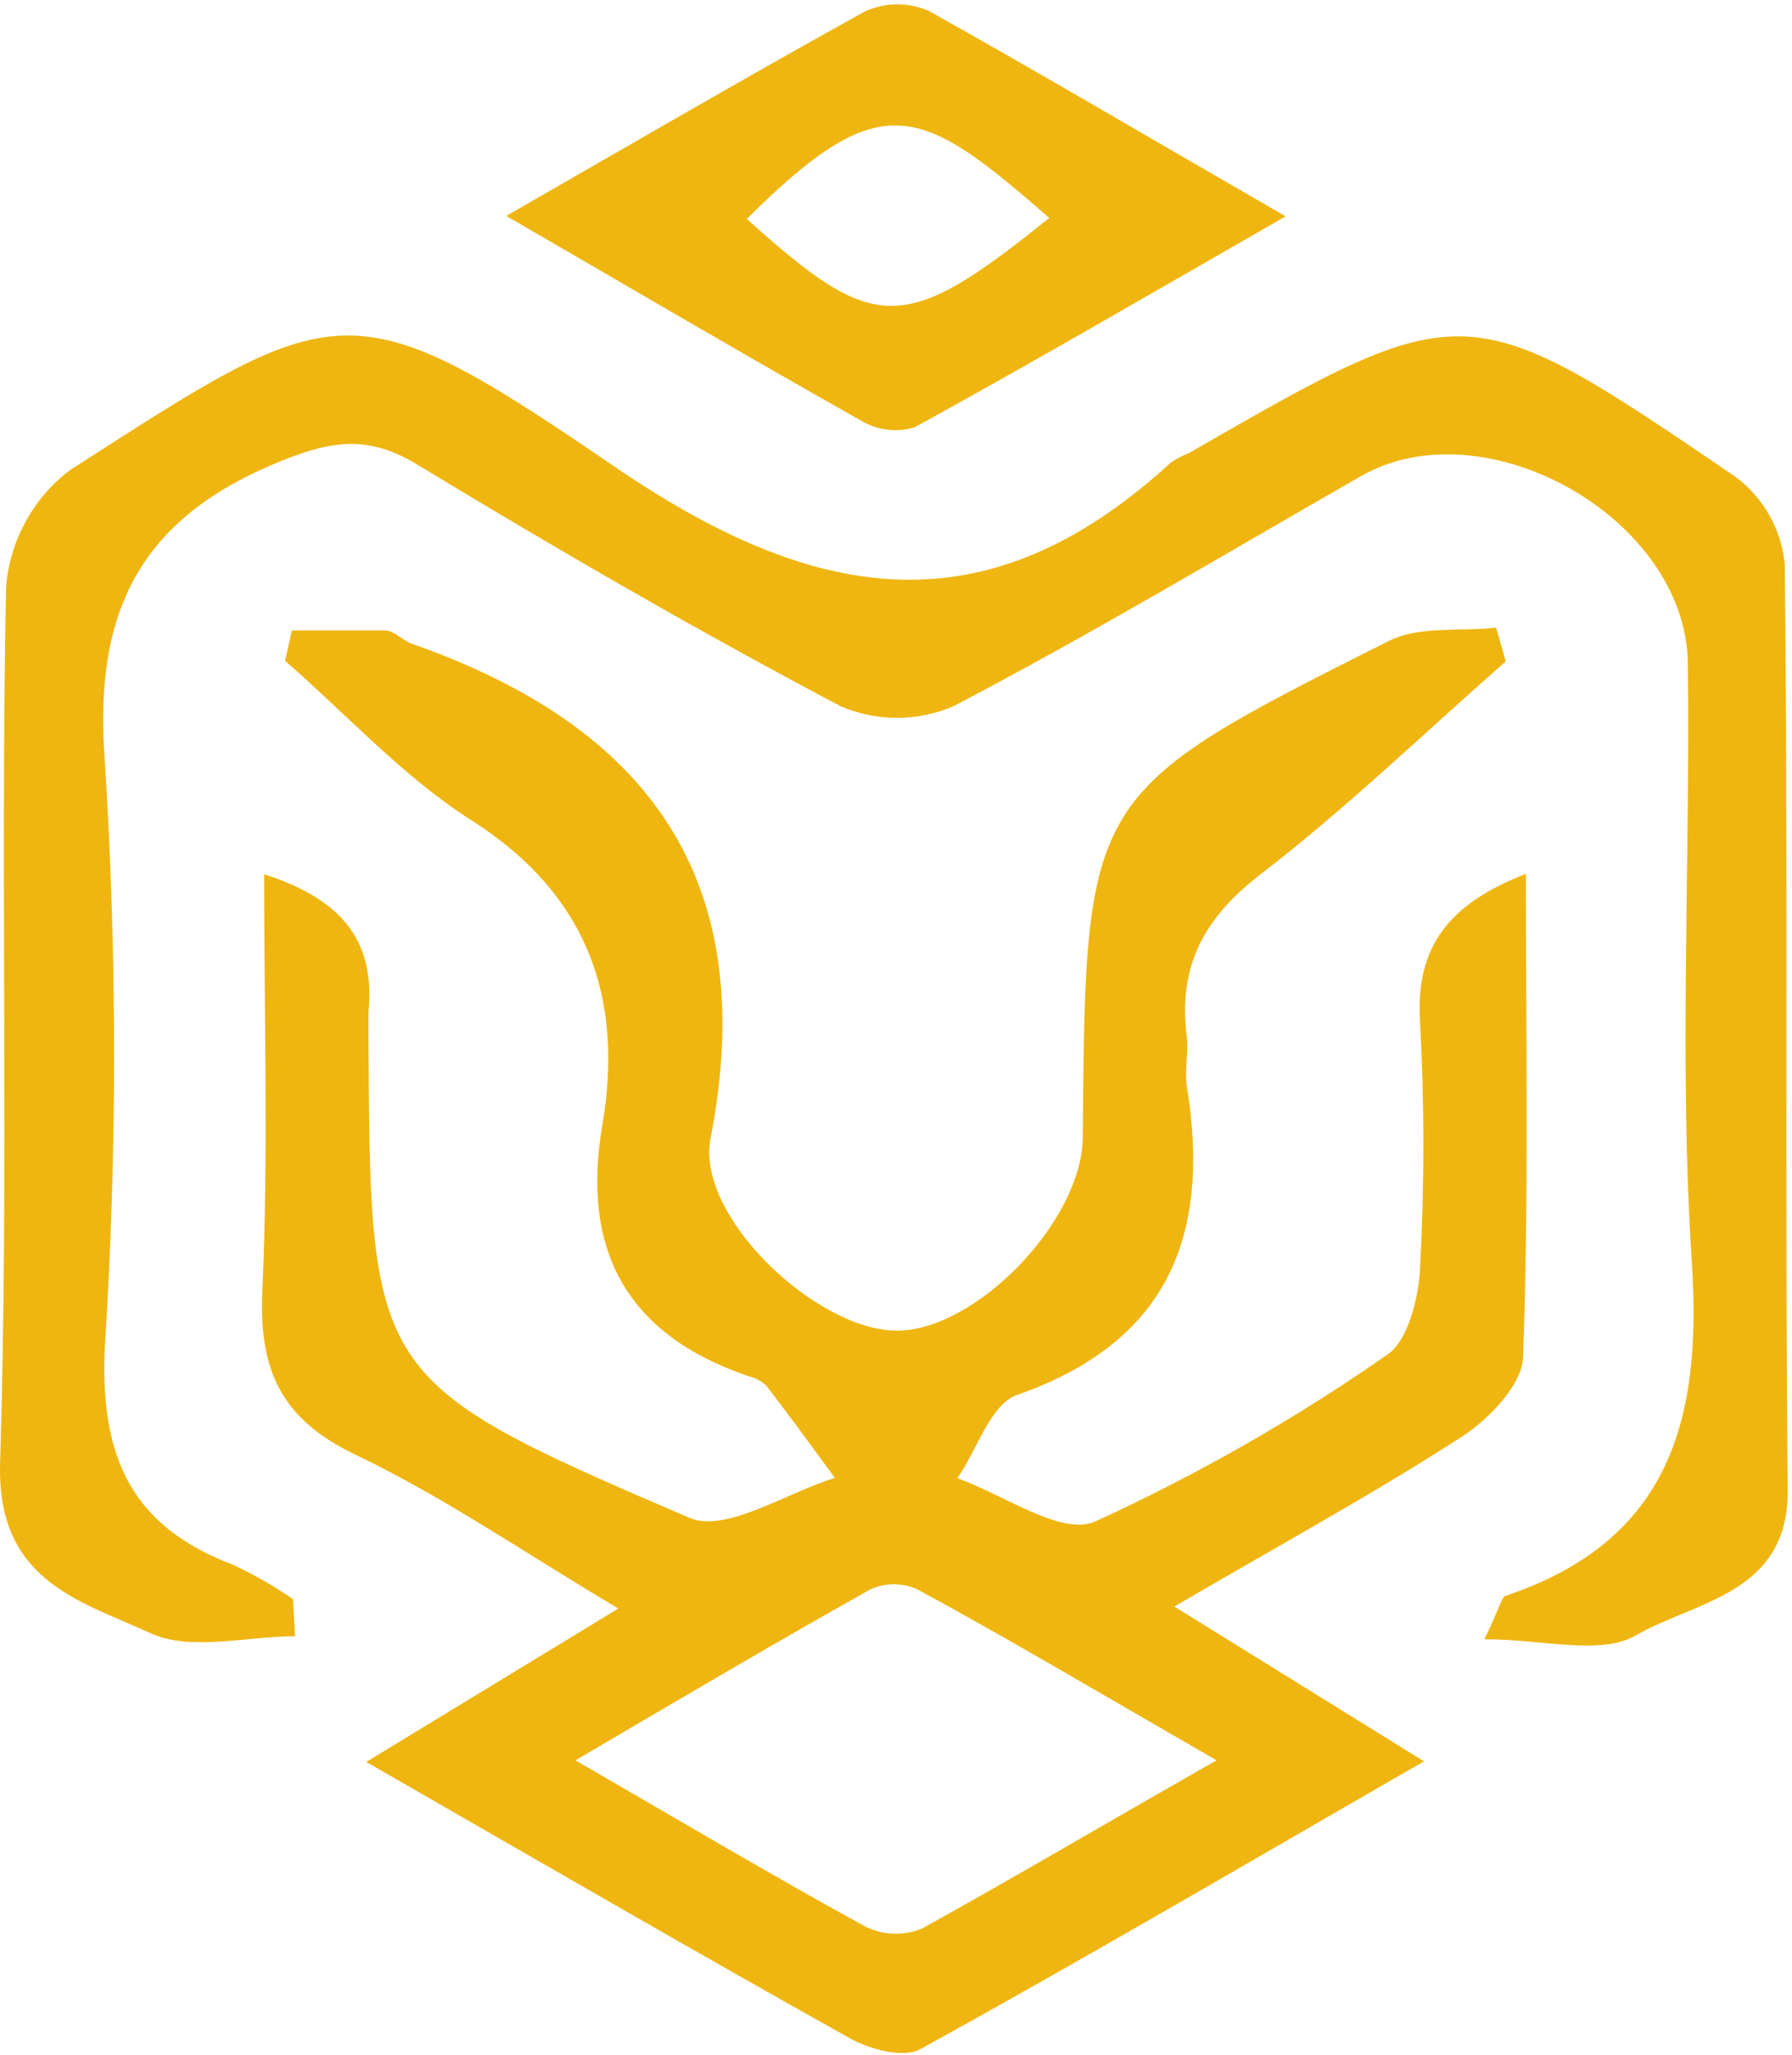 <svg width="280" height="321" viewBox="0 0 280 321" fill="none" xmlns="http://www.w3.org/2000/svg">
<path d="M235.272 103.308C222.558 114.463 210.344 126.273 196.976 136.555C188.127 143.348 184.076 150.92 185.416 161.733C185.728 164.288 185.104 166.967 185.416 169.491C189.217 192.581 182.83 209.532 158.93 217.883C154.786 219.316 152.698 226.42 149.582 230.907C156.811 233.431 165.754 239.913 171.02 237.7C187.043 230.38 202.373 221.63 216.825 211.557C219.941 209.438 221.624 202.895 221.873 198.283C222.574 185.33 222.574 172.349 221.873 159.396C221.219 147.742 226.453 141.167 238.419 136.493C238.419 162.387 238.886 187.128 237.983 211.806C237.983 216.107 232.81 221.497 228.635 224.27C214.862 233.182 200.404 241.066 183.484 250.943L222.496 275.123C195.418 290.703 169.805 305.753 143.786 320.087C141.107 321.551 135.685 320.087 132.444 318.186C108.077 304.569 83.928 290.547 57.224 275.217L96.61 251.255C81.685 242.374 69.19 233.743 55.666 227.293C43.981 221.746 40.429 214.081 40.99 201.648C41.956 180.428 41.27 159.177 41.27 136.555C52.862 140.295 58.72 146.495 57.567 158.087C57.567 159.115 57.567 160.175 57.567 161.203C57.847 215.109 57.567 215.577 107.703 237.077C113.374 239.508 122.785 233.213 130.45 230.845C126.898 226.015 123.408 221.186 119.731 216.449C118.974 215.728 118.038 215.222 117.02 214.985C98.013 208.535 90.752 195.416 94.118 175.723C97.483 156.03 91.905 139.734 73.677 128.142C62.989 121.349 54.202 111.628 44.542 103.214L45.602 98.478C50.463 98.478 55.292 98.478 60.153 98.478C61.556 98.478 62.833 100.005 64.298 100.535C101.129 113.435 118.921 137.21 111.037 177.749C108.607 190.026 127.583 207.725 139.985 207.849C152.386 207.974 169.057 190.774 169.182 177.686C169.618 124.091 169.556 123.936 216.981 100.13C221.717 97.73 228.136 98.665 233.776 98.042L235.272 103.308ZM89.911 274.967C107.703 285.25 121.351 293.352 135.249 300.955C136.616 301.621 138.108 301.99 139.628 302.038C141.147 302.087 142.66 301.813 144.067 301.235C158.432 293.289 172.485 284.97 190.09 274.967C172.547 264.872 158.089 256.272 143.35 248.263C142.197 247.732 140.943 247.457 139.673 247.457C138.404 247.457 137.149 247.732 135.996 248.263C121.694 256.272 107.579 264.591 89.911 274.967Z" fill="#EFB611"/>
<path d="M46.101 255.586C38.405 255.586 29.586 258.017 23.323 255.025C12.48 250.04 -0.514 246.924 0.016 228.602C1.418 183.015 0.016 137.334 0.95 91.685C1.234 88.127 2.263 84.668 3.97 81.533C5.677 78.398 8.024 75.657 10.859 73.488C52.738 46.566 54.483 44.509 95.708 72.678C127.179 94.24 153.945 98.852 182.955 72.242C183.811 71.66 184.731 71.179 185.697 70.808C229.041 45.88 229.134 45.88 271.138 74.454C273.295 76.054 275.095 78.086 276.426 80.419C277.756 82.752 278.587 85.337 278.865 88.008C279.426 136.244 278.865 184.604 279.333 232.715C279.457 249.074 264.875 250.04 255.527 255.493C249.98 258.609 241.224 256.053 231.939 256.053C234.4 250.943 234.618 249.479 235.273 249.261C260.761 240.692 265.996 221.996 264.345 197.068C262.319 165.908 264.127 134.748 263.722 103.588C263.441 80.935 232.001 63.267 212.619 74.391C191.493 86.481 170.585 99.008 149.022 110.288C146.225 111.505 143.207 112.133 140.157 112.133C137.107 112.133 134.089 111.505 131.292 110.288C108.857 98.447 86.858 85.703 65.171 72.553C57.568 67.941 51.897 68.783 43.889 72.023C22.077 80.842 14.598 95.206 16.375 118.763C18.307 149.321 18.307 179.971 16.375 210.529C15.596 227.823 20.706 238.479 36.442 244.431C39.7 245.957 42.826 247.75 45.789 249.79L46.101 255.586Z" fill="#EFB611"/>
<path d="M200.877 33.79C180.25 45.631 161.709 56.412 142.951 66.726C141.573 67.152 140.122 67.286 138.69 67.12C137.257 66.954 135.875 66.49 134.632 65.76C116.715 55.664 98.985 45.257 79.105 33.728C98.829 22.386 116.839 11.916 135.192 1.758C136.77 1.049 138.48 0.683 140.209 0.683C141.939 0.683 143.648 1.049 145.226 1.758C163.143 11.791 180.748 22.199 200.877 33.79ZM163.953 34.039C143.637 16.341 137.81 13.225 116.683 34.195C136.782 52.299 141.175 52.361 163.953 34.039Z" fill="#EFB611"/>
</svg>
